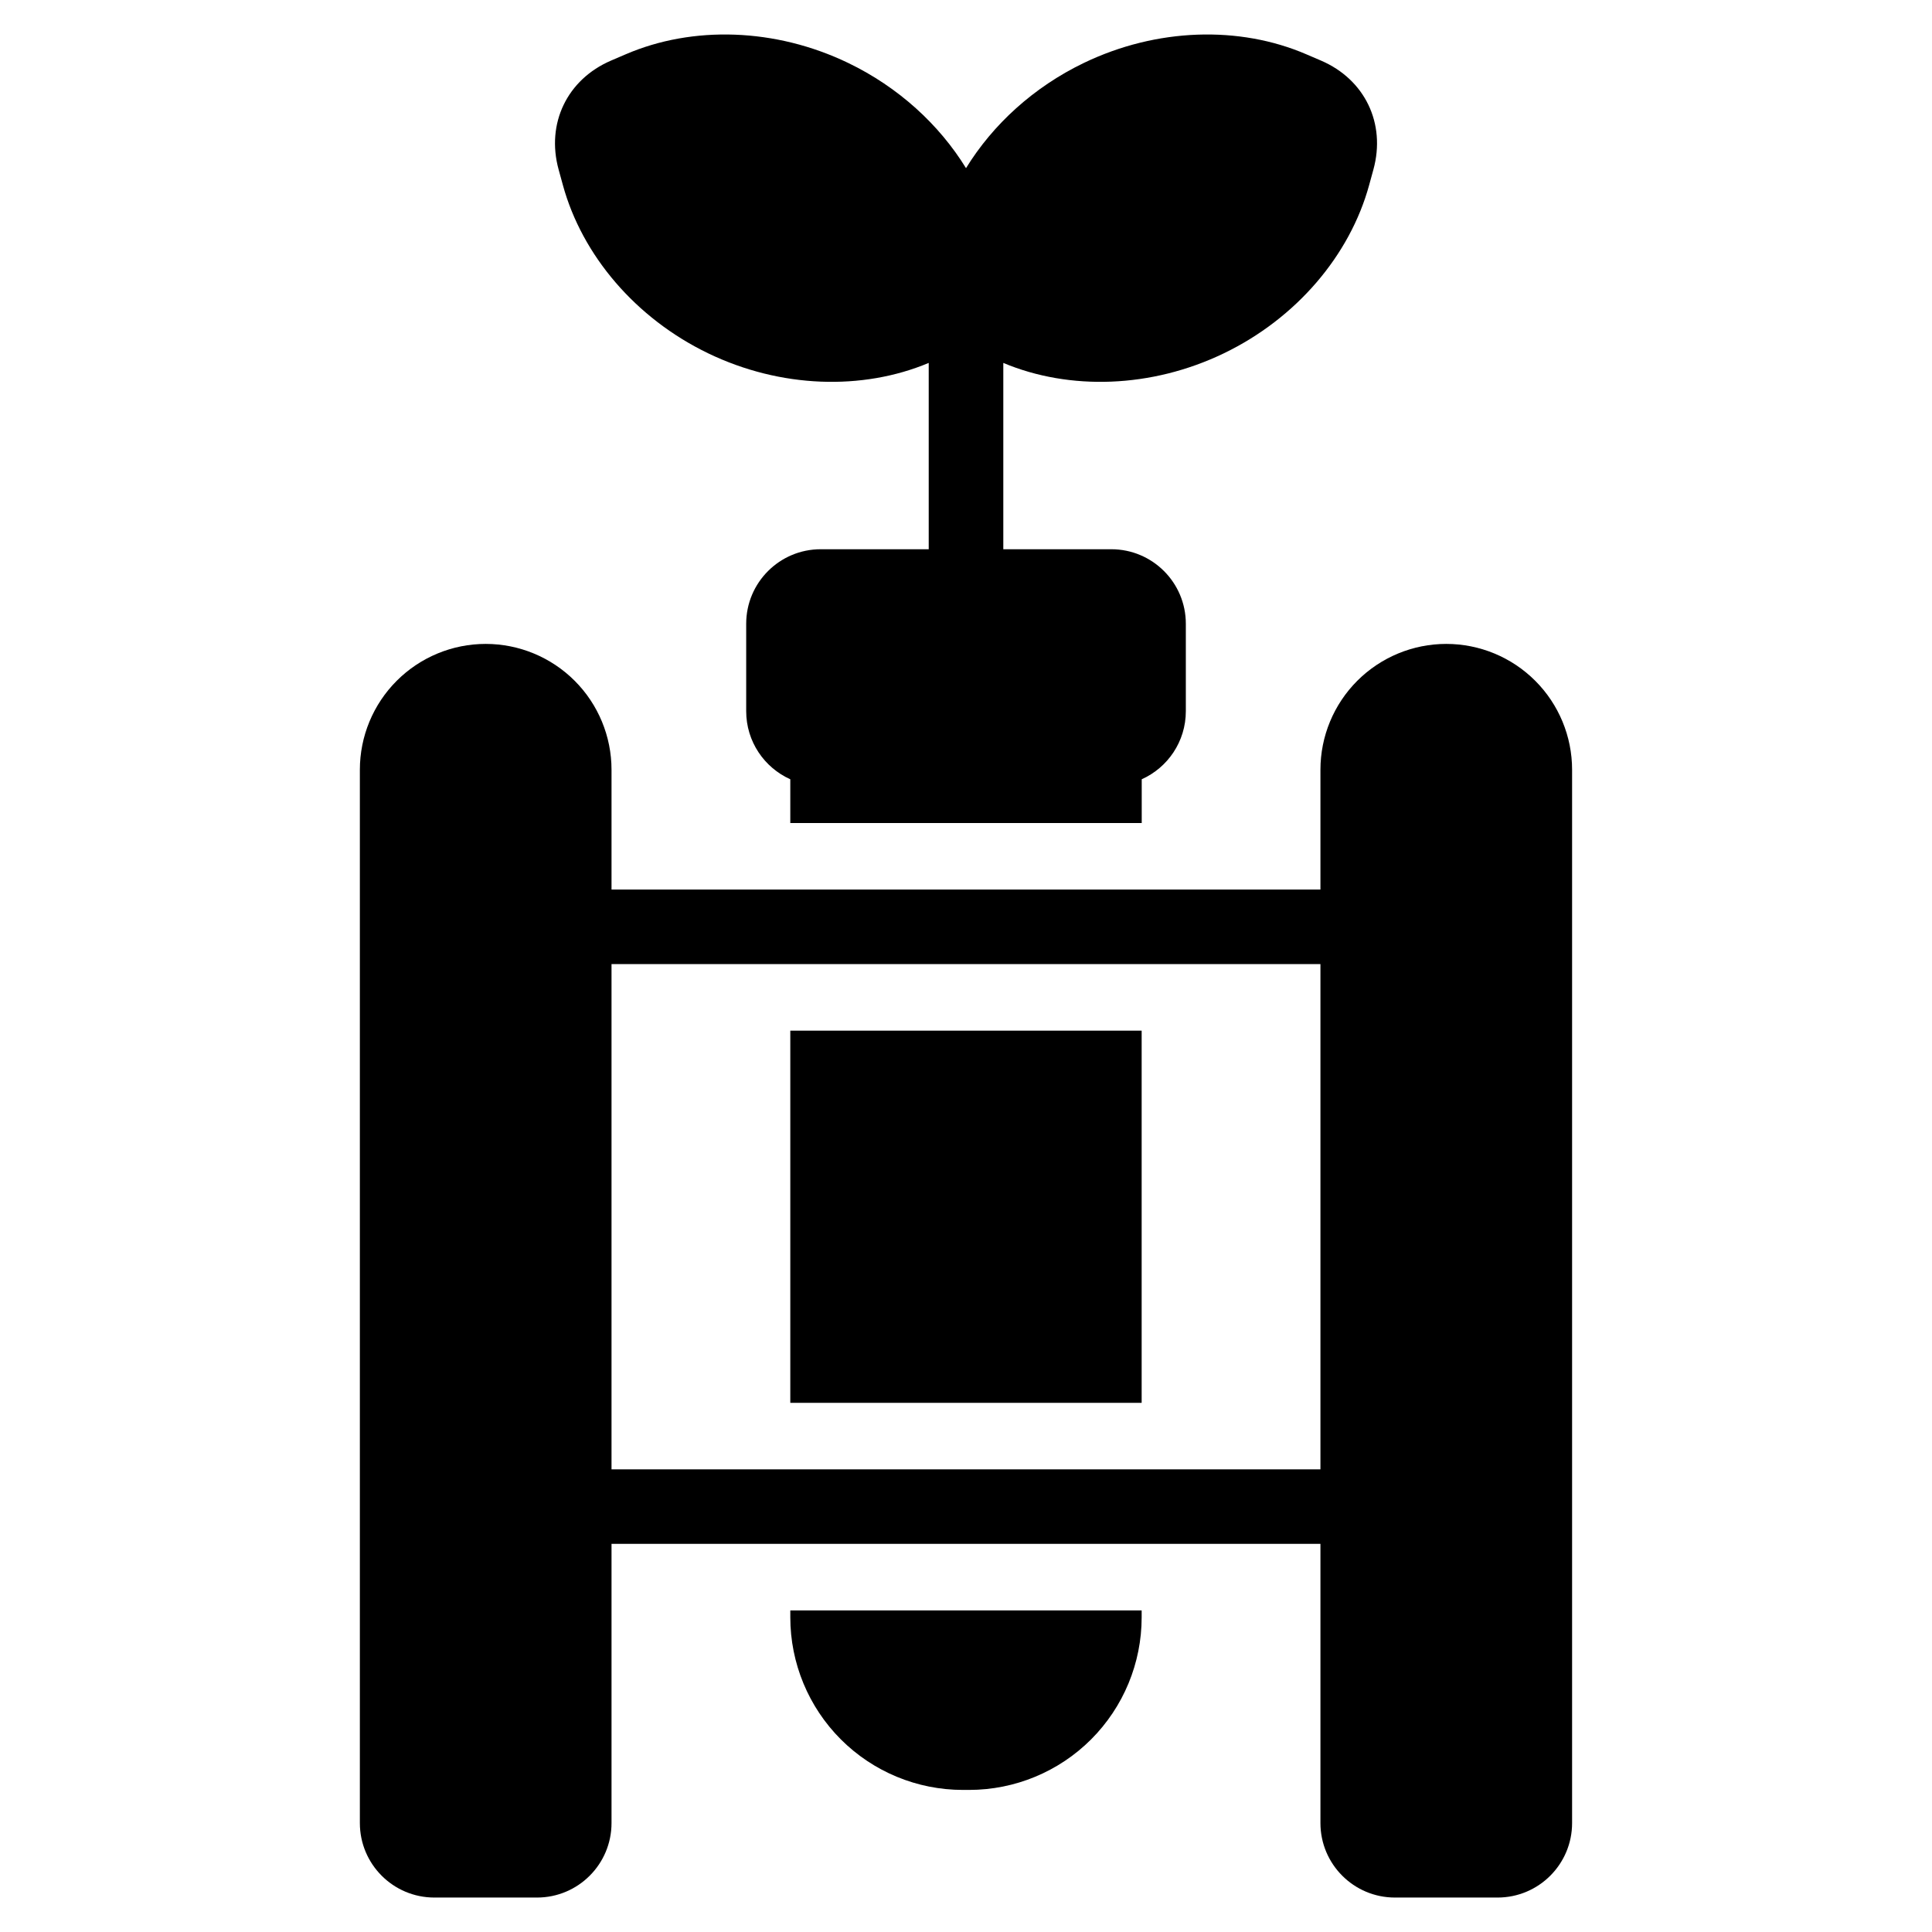 <?xml version="1.0" encoding="UTF-8"?>
<!-- Uploaded to: SVG Repo, www.svgrepo.com, Generator: SVG Repo Mixer Tools -->
<svg fill="#000000" width="800px" height="800px" version="1.1" viewBox="144 144 512 512" xmlns="http://www.w3.org/2000/svg">
 <path d="m306.06 553.14v73.98c0 10.906-8.844 19.75-19.75 19.75h-27.188c-10.914 0-19.754-8.844-19.754-19.75v-279.13c0-8.844 3.516-17.324 9.77-23.578s14.73-9.77 23.578-9.77c8.844 0 17.32 3.516 23.578 9.77 6.254 6.254 9.766 14.738 9.766 23.578v31.754h187.87v-31.754c0-8.844 3.512-17.324 9.766-23.578 6.258-6.254 14.738-9.77 23.578-9.77 8.848 0 17.324 3.516 23.578 9.77 6.254 6.254 9.77 14.738 9.77 23.578v279.13c0 10.906-8.844 19.75-19.754 19.75h-27.188c-10.906 0-19.75-8.844-19.75-19.75v-73.98zm140.49 17.633v1.844c0 12.125-4.82 23.758-13.395 32.34-8.574 8.574-20.207 13.391-32.34 13.391h-1.641c-12.133 0-23.766-4.816-32.34-13.391-8.574-8.578-13.395-20.211-13.395-32.34v-1.844h93.113zm47.379-171.28h-187.87v133.9h187.87zm-47.379 116.27h-93.113v-98.629h93.113zm-93.113-153.65v-11.598c-6.887-3.09-11.688-10-11.688-18.035v-23.176c0-10.906 8.844-19.75 19.75-19.75h28.621v-49.375c-17.594 7.371-39.266 6.691-58.41-2.527-19.316-9.305-33.449-26.035-38.535-44.586-0.434-1.582-0.816-2.977-1.137-4.141-3.352-12.211 2.266-23.879 13.906-28.875l3.945-1.691c17.672-7.586 39.57-6.977 58.891 2.324 13.27 6.394 24.098 16.293 31.223 27.879 7.125-11.586 17.949-21.488 31.223-27.879 19.32-9.301 41.215-9.91 58.891-2.324l3.945 1.691c11.637 4.992 17.254 16.66 13.906 28.875-0.324 1.164-0.707 2.559-1.137 4.141-5.09 18.551-19.219 35.281-38.535 44.586-19.145 9.219-40.82 9.898-58.41 2.527v49.375h28.621c10.906 0 19.75 8.844 19.75 19.75v23.176c0 8.035-4.801 14.949-11.688 18.035v11.598z" fill-rule="evenodd"/>
</svg>